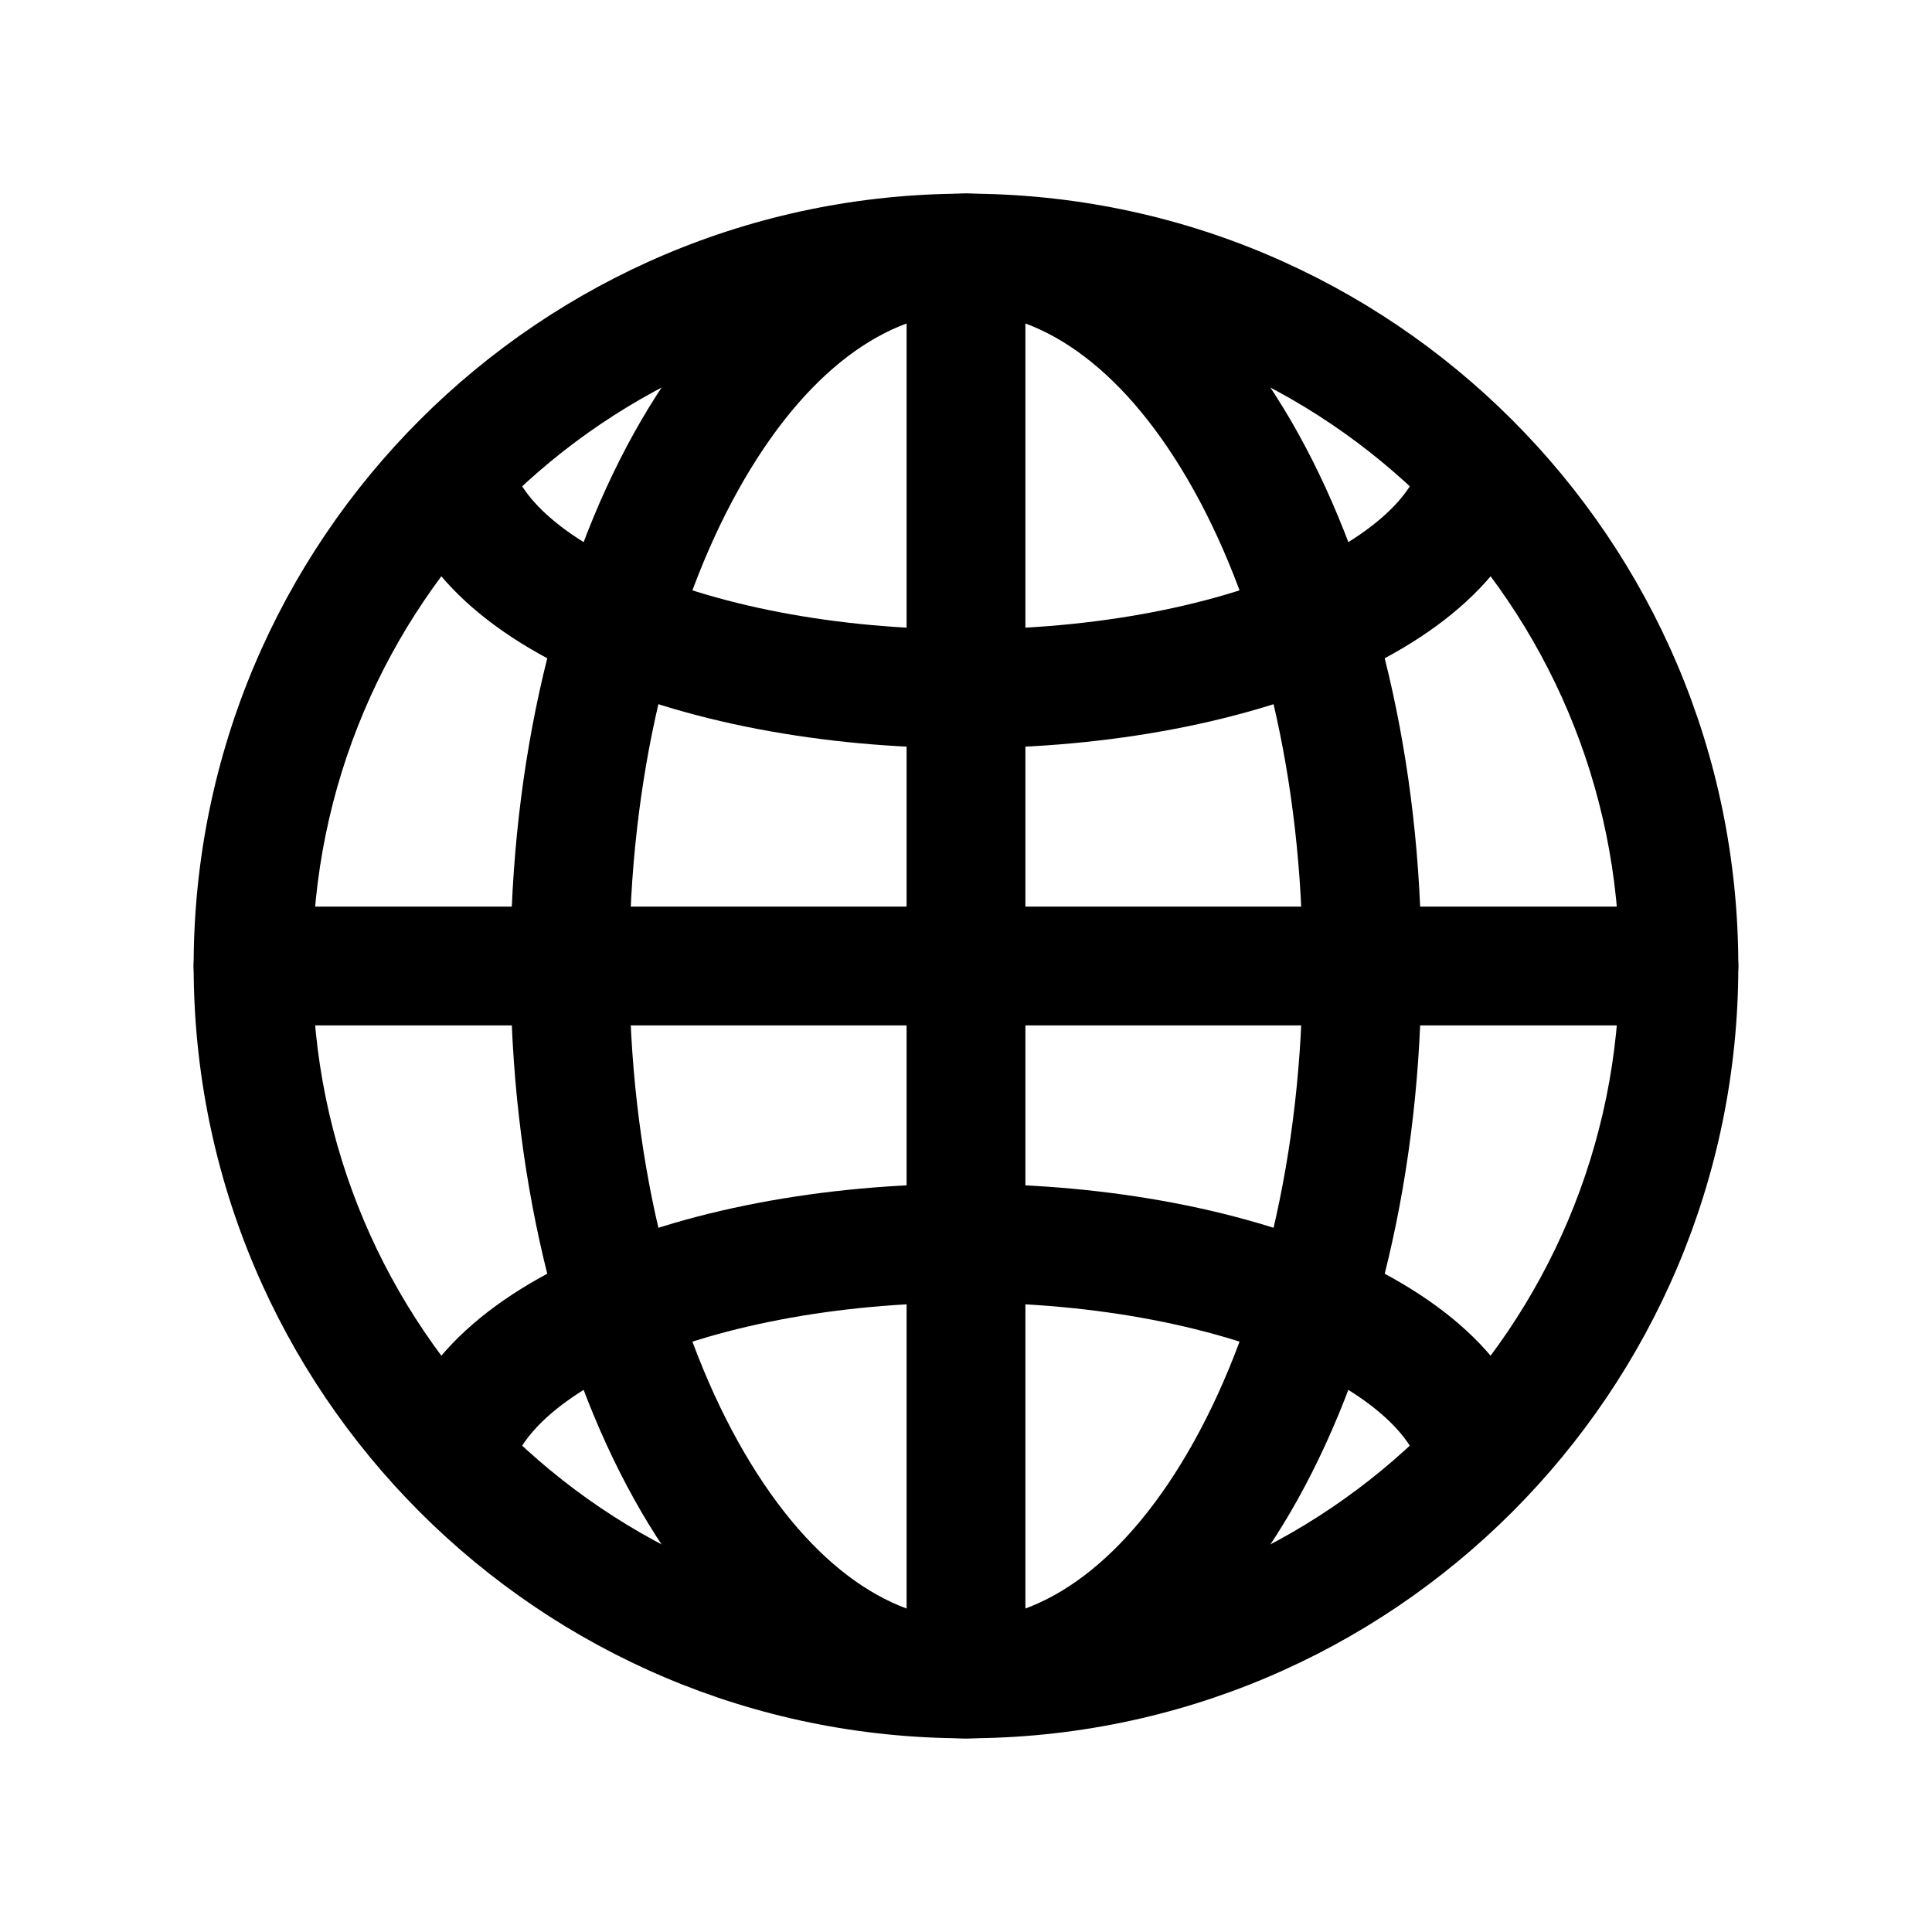 <?xml version="1.0" encoding="UTF-8"?>
<!-- Uploaded to: ICON Repo, www.svgrepo.com, Generator: ICON Repo Mixer Tools -->
<svg fill="#000000" width="800px" height="800px" version="1.1" viewBox="144 144 512 512" xmlns="http://www.w3.org/2000/svg">
 <g fill-rule="evenodd">
  <path d="m400 226.81c-95.648 0-173.19 77.539-173.19 173.19 0 95.645 77.539 173.18 173.19 173.18 95.645 0 173.18-77.539 173.18-173.18 0-95.648-77.539-173.19-173.18-173.19zm-204.68 173.19c0-113.04 91.637-204.68 204.68-204.68 113.04 0 204.67 91.637 204.67 204.68 0 113.04-91.637 204.67-204.67 204.67-113.04 0-204.68-91.637-204.68-204.67z"/>
  <path d="m339.54 274.05c-17.465 31.438-28.762 75.938-28.762 125.95s11.297 94.508 28.762 125.95c17.762 31.973 39.785 47.238 60.457 47.238 20.668 0 42.691-15.266 60.453-47.238 17.465-31.438 28.762-75.934 28.762-125.95s-11.297-94.512-28.762-125.95c-17.762-31.969-39.785-47.238-60.453-47.238-20.672 0-42.695 15.27-60.457 47.238zm-27.523-15.289c20.223-36.41 50.68-63.438 87.98-63.438 37.297 0 67.754 27.027 87.98 63.438 20.523 36.938 32.723 86.906 32.723 141.24s-12.199 104.3-32.723 141.24c-20.227 36.406-50.684 63.434-87.98 63.434-37.301 0-67.758-27.027-87.98-63.434-20.523-36.941-32.727-86.906-32.727-141.24s12.203-104.3 32.727-141.24z"/>
  <path d="m279.29 536.45c0-3.512 1.445-8.105 6.359-13.582 5.012-5.586 13.078-11.398 24.461-16.652 11.297-5.215 25.078-9.512 40.625-12.484 15.523-2.965 32.27-4.512 49.262-4.512 16.988 0 33.738 1.547 49.258 4.512 15.551 2.973 29.328 7.269 40.625 12.484 11.383 5.254 19.449 11.066 24.461 16.652 4.914 5.477 6.359 10.07 6.359 13.582h31.488c0-13.027-5.617-24.812-14.414-34.613-8.703-9.699-20.738-17.77-34.699-24.211-14.043-6.481-30.348-11.465-47.906-14.82-17.59-3.363-36.324-5.074-55.172-5.074-18.852 0-37.586 1.711-55.176 5.074-17.559 3.356-33.863 8.34-47.906 14.82-13.961 6.441-25.996 14.512-34.699 24.211-8.797 9.801-14.414 21.586-14.414 34.613z"/>
  <path d="m279.29 263.55c0 3.512 1.445 8.105 6.359 13.582 5.012 5.586 13.078 11.398 24.461 16.652 11.297 5.215 25.078 9.512 40.625 12.484 15.523 2.965 32.27 4.512 49.262 4.512 16.988 0 33.738-1.547 49.258-4.512 15.551-2.973 29.328-7.269 40.625-12.484 11.383-5.254 19.449-11.066 24.461-16.652 4.914-5.477 6.359-10.07 6.359-13.582h31.488c0 13.027-5.617 24.812-14.414 34.613-8.703 9.699-20.738 17.77-34.699 24.211-14.043 6.481-30.348 11.465-47.906 14.82-17.59 3.363-36.324 5.074-55.172 5.074-18.852 0-37.586-1.711-55.176-5.074-17.559-3.356-33.863-8.34-47.906-14.82-13.961-6.441-25.996-14.512-34.699-24.211-8.797-9.801-14.414-21.586-14.414-34.613z"/>
  <path d="m400 195.32c8.695 0 15.742 7.051 15.742 15.746v377.86c0 8.695-7.047 15.746-15.742 15.746s-15.746-7.051-15.746-15.746v-377.86c0-8.695 7.051-15.746 15.746-15.746z"/>
  <path d="m195.32 400c0-8.695 7.051-15.746 15.746-15.746h377.86c8.695 0 15.746 7.051 15.746 15.746s-7.051 15.742-15.746 15.742h-377.86c-8.695 0-15.746-7.047-15.746-15.742z"/>
 </g>
</svg>